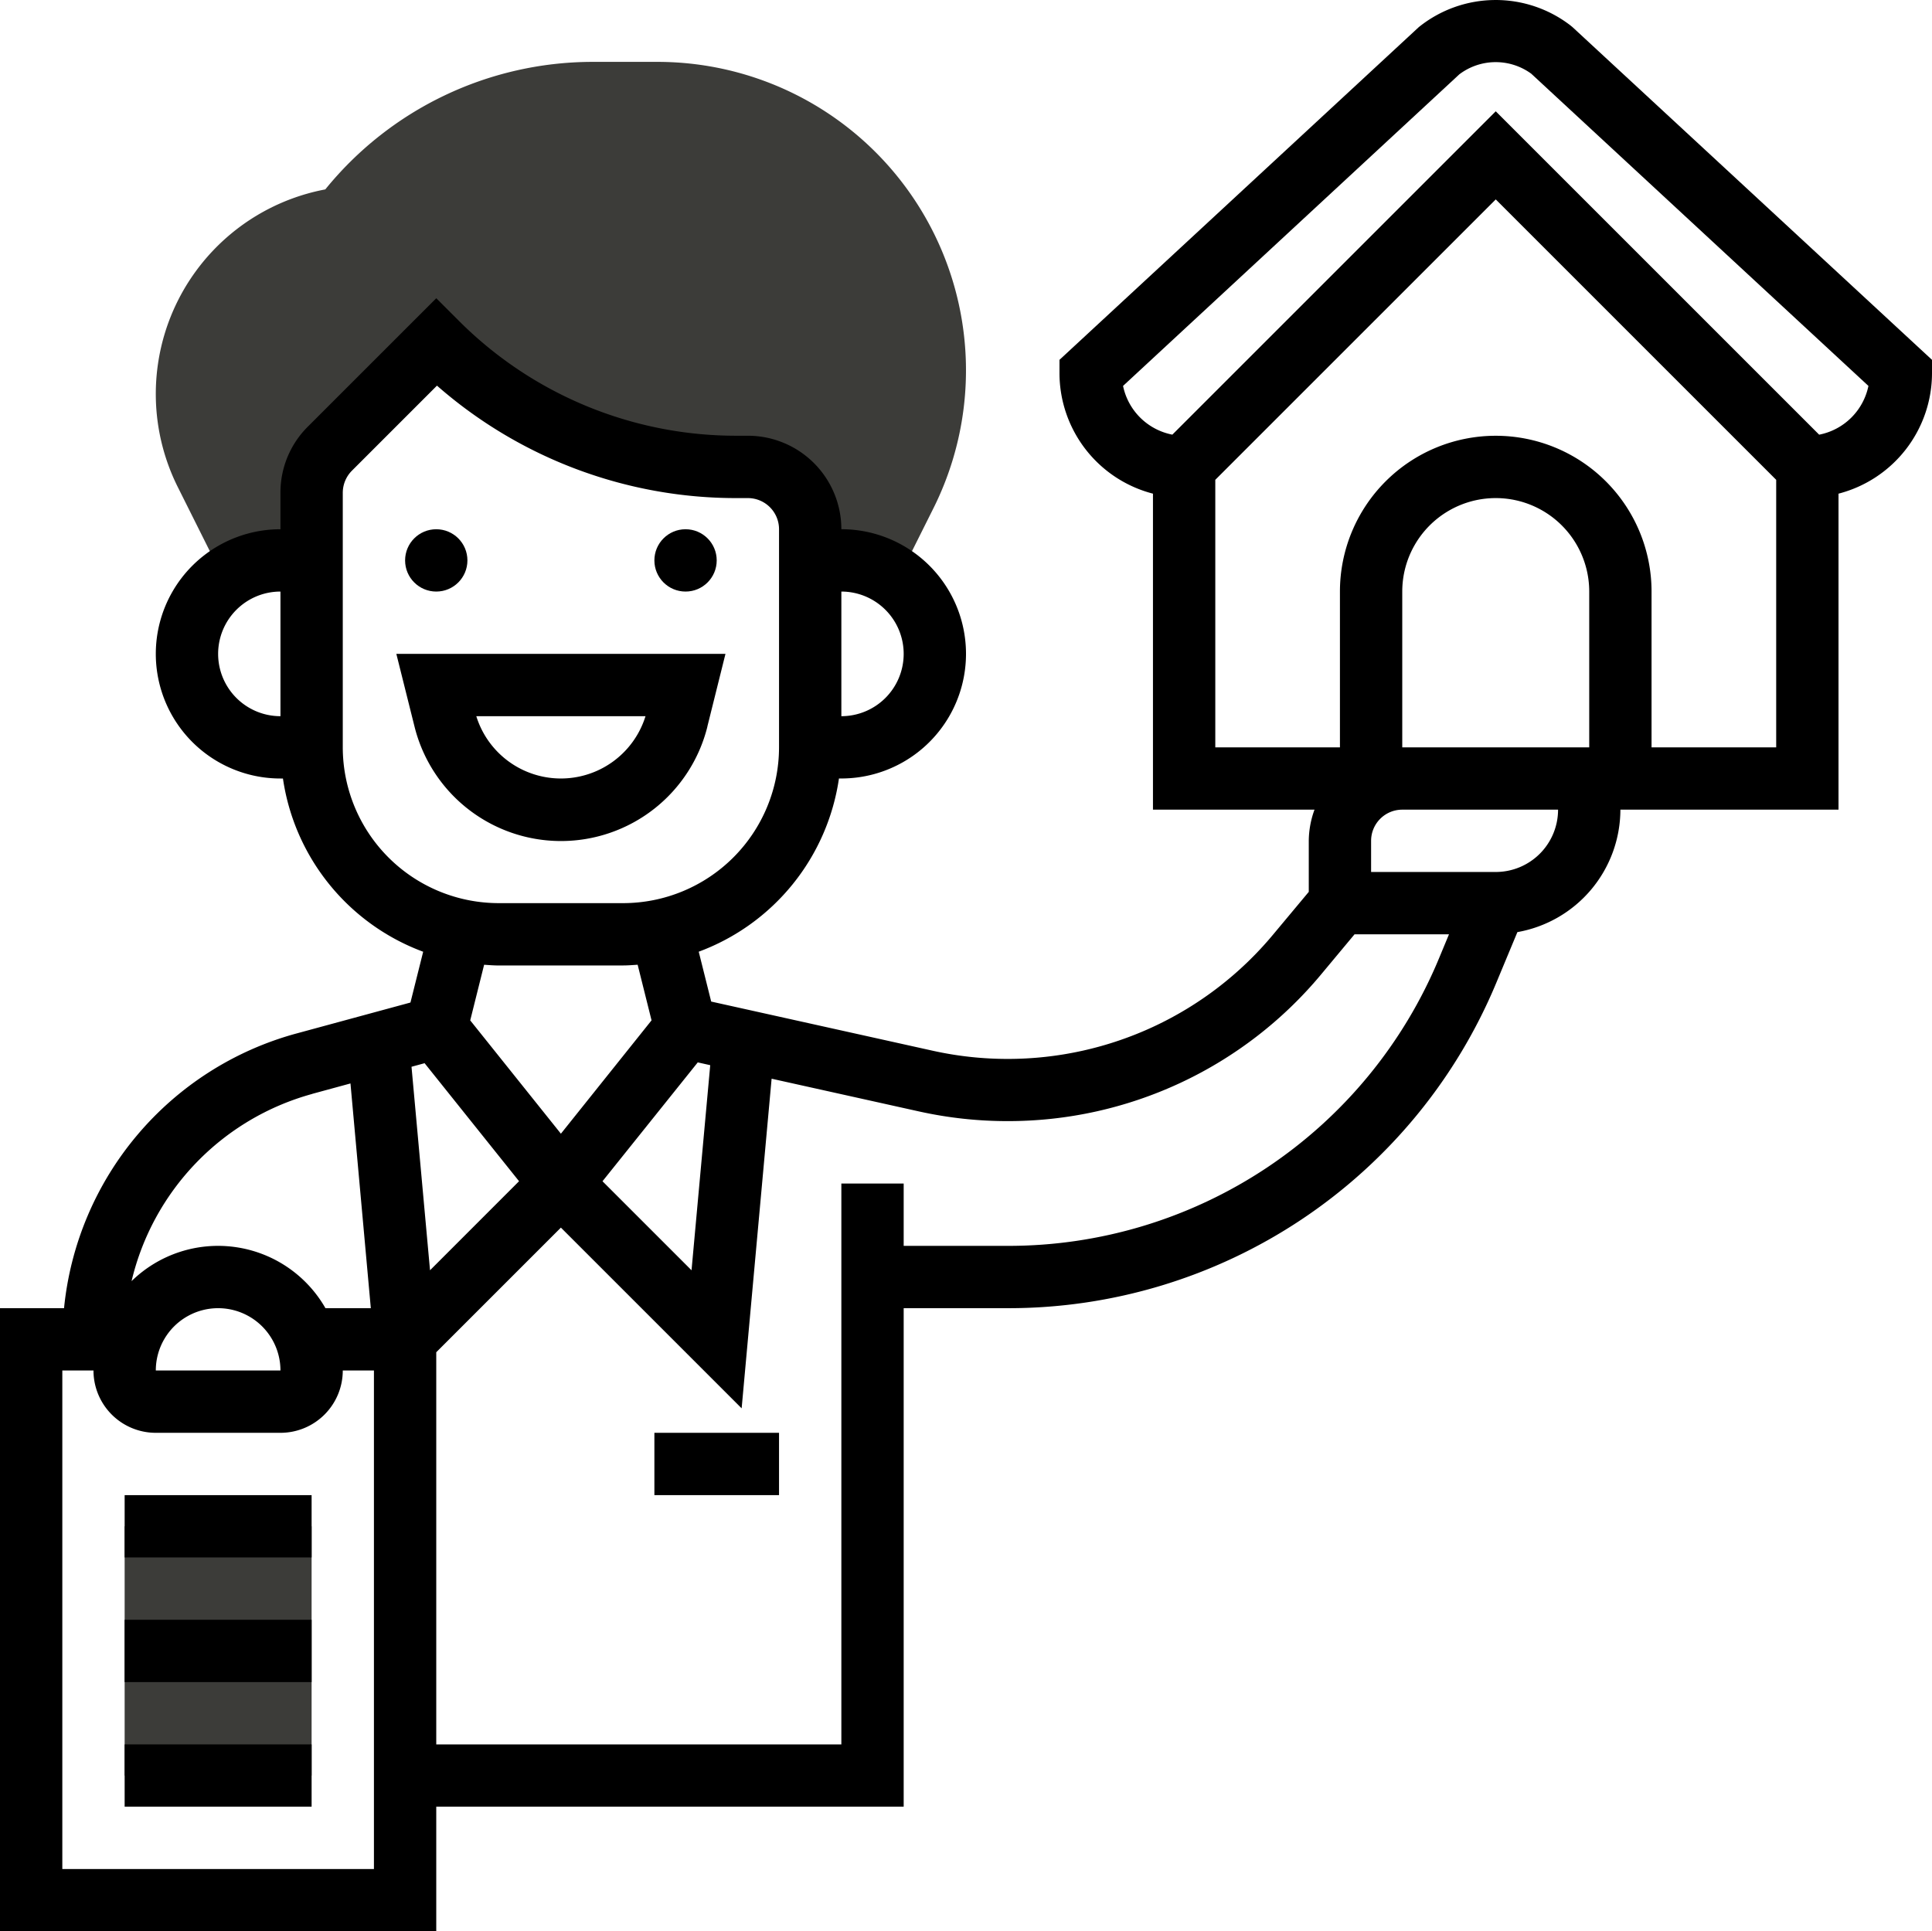 <svg xmlns="http://www.w3.org/2000/svg" width="62" height="61.986" viewBox="0 0 62 61.986">
  <g id="landlord" transform="translate(-1 -1.014)">
    <g id="Group_2432" data-name="Group 2432">
      <path id="Path_8254" data-name="Path 8254" d="M10,19h1V16.828a2,2,0,0,1,.586-1.414L15,12a13.658,13.658,0,0,0,9.657,4H25a2,2,0,0,1,2,2v1h1a2.977,2.977,0,0,1,1.808.62l1.147-2.294A9.9,9.9,0,0,0,22.1,3H20a11.055,11.055,0,0,0-8.56,4.092l-.068.014a6.681,6.681,0,0,0-4.666,9.541L8.192,19.62A2.977,2.977,0,0,1,10,19Z" fill="#3c3c39"/>
    </g>
    <g id="Group_2433" data-name="Group 2433">
      <path id="Path_8255" data-name="Path 8255" d="M5,50h6v8H5Z" fill="#3c3c39"/>
    </g>
    <g id="Group_2434" data-name="Group 2434">
      <path id="Path_8256" data-name="Path 8256" d="M51.464,1.885,51.4,1.832a3.935,3.935,0,0,0-4.87.053L35,12.563V13a4,4,0,0,0,3,3.858V27h5.184A2.966,2.966,0,0,0,43,28v1.638L41.863,31a11.079,11.079,0,0,1-8.533,4h0a11.075,11.075,0,0,1-2.407-.265l-7.1-1.576-.4-1.6a7.009,7.009,0,0,0,4.5-5.56H28a4,4,0,0,0,0-8,3,3,0,0,0-3-3h-.343a12.571,12.571,0,0,1-8.95-3.707L15,10.586l-4.121,4.121A2.978,2.978,0,0,0,10,16.828V18a4,4,0,0,0,0,8h.08a7.011,7.011,0,0,0,4.5,5.56l-.408,1.63-3.682,1A10.184,10.184,0,0,0,3.055,43H1V63H15V59H30V43h3.333A16.955,16.955,0,0,0,49.025,32.539l.67-1.609A4,4,0,0,0,53,27h7V16.858A4,4,0,0,0,63,13v-.437ZM52,25H46V20a3,3,0,0,1,6,0ZM23.392,35.111l.4.09-.6,6.582-2.857-2.857ZM30,22a2,2,0,0,1-2,2V20A2,2,0,0,1,30,22ZM8,22a2,2,0,0,1,2-2v4A2,2,0,0,1,8,22Zm4,3V16.828a1.008,1.008,0,0,1,.293-.707l2.73-2.73A14.549,14.549,0,0,0,24.657,17H25a1,1,0,0,1,1,1v7a5.006,5.006,0,0,1-5,5H17a5.006,5.006,0,0,1-5-5Zm5,7h4c.156,0,.309-.013.463-.023l.446,1.785L19,37.4l-2.91-3.637.446-1.785c.155.01.308.023.464.023Zm-2.2,9.783-.594-6.531.42-.115,3.031,3.788Zm-3.786-5.66,1.233-.336L12.9,43H11.444a3.969,3.969,0,0,0-6.222-.868,8.183,8.183,0,0,1,5.8-6.009ZM10,45H6a2,2,0,0,1,4,0Zm3,16H3V45H4a2,2,0,0,0,2,2h4a2,2,0,0,0,2-2h1ZM33.333,41H30V39H28V57H15V44.414l4-4,5.8,5.8.962-10.579,4.723,1.049a13.11,13.11,0,0,0,2.84.312h0A13.071,13.071,0,0,0,43.4,32.283L44.469,31H47.5l-.32.77A14.962,14.962,0,0,1,33.333,41ZM49,29H45V28a1,1,0,0,1,1-1h5A2,2,0,0,1,49,29Zm5-4V20a5,5,0,0,0-10,0v5H40V16.414l9-9,9,9V25Zm5.378-10.036L49,4.586,38.622,14.964A2.007,2.007,0,0,1,37.04,13.4L47.831,3.4a1.937,1.937,0,0,1,2.308-.021L60.96,13.4a2.006,2.006,0,0,1-1.582,1.565Z"/>
      <circle id="Ellipse_22" data-name="Ellipse 22" cx="1" cy="1" r="1" transform="translate(14 18)"/>
      <circle id="Ellipse_23" data-name="Ellipse 23" cx="1" cy="1" r="1" transform="translate(22 18)"/>
      <path id="Path_8257" data-name="Path 8257" d="M23.7,24.332,24.281,22H13.719l.583,2.332a4.843,4.843,0,0,0,9.4,0ZM16.285,24h5.43a2.843,2.843,0,0,1-5.43,0Z"/>
      <path id="Path_8258" data-name="Path 8258" d="M5,49h6v2H5Z"/>
      <path id="Path_8259" data-name="Path 8259" d="M5,53h6v2H5Z"/>
      <path id="Path_8260" data-name="Path 8260" d="M5,57h6v2H5Z"/>
      <path id="Path_8261" data-name="Path 8261" d="M22,47h4v2H22Z"/>
    </g>
  </g>
</svg>
